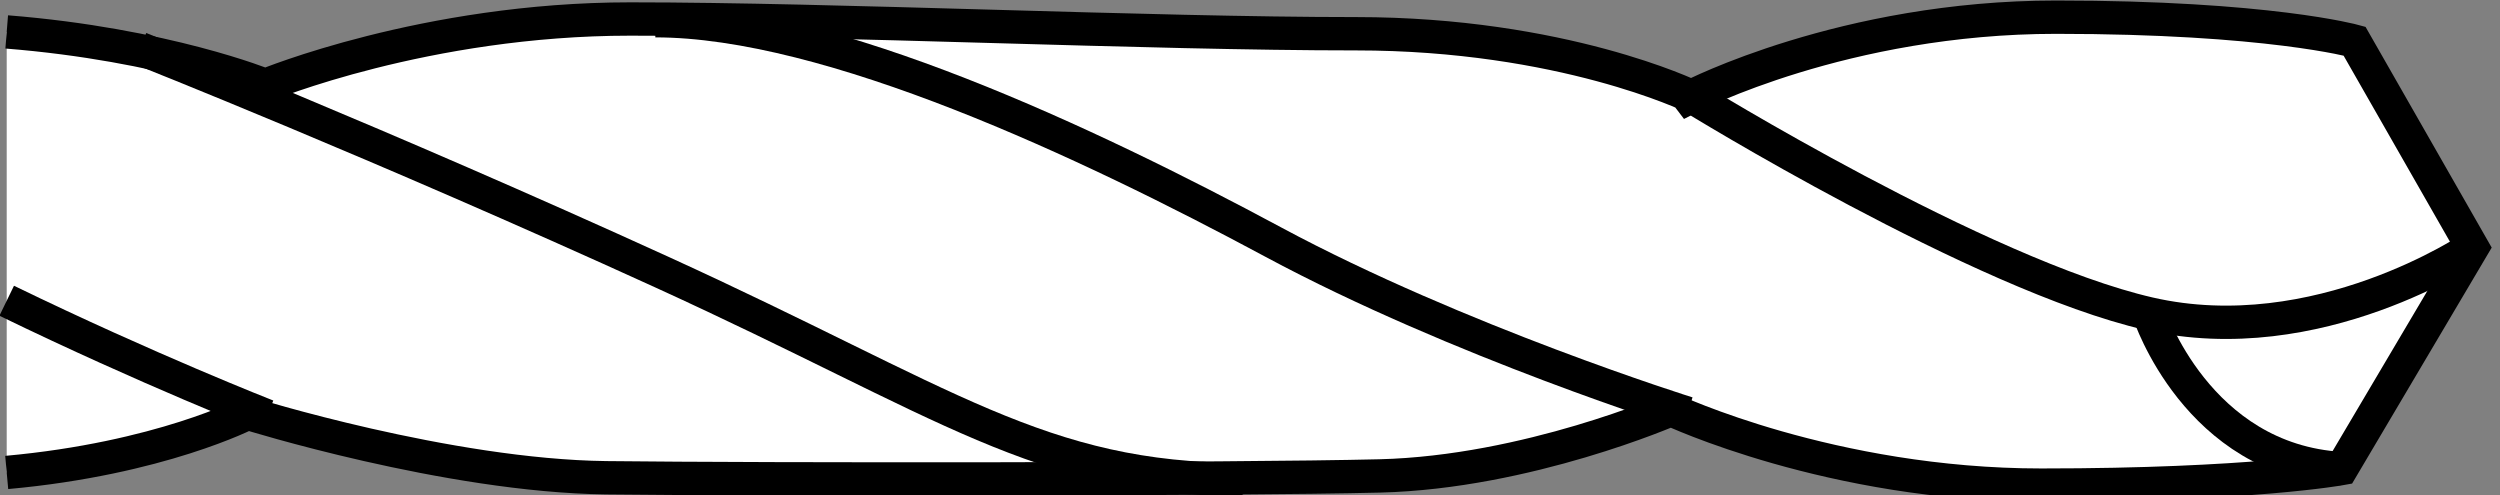 <?xml version="1.0" encoding="iso-8859-1"?>
<!-- Generator: Adobe Illustrator 28.5.0, SVG Export Plug-In . SVG Version: 9.03 Build 54727)  -->
<svg version="1.1" id="image_1_" xmlns="http://www.w3.org/2000/svg" xmlns:xlink="http://www.w3.org/1999/xlink" x="0px" y="0px"
	 width="60px" height="11.884px" viewBox="0 0 60 11.884" enable-background="new 0 0 60 11.884" xml:space="preserve">
<rect x="0" y="0" width="60" height="11.884" fill="#808080" stroke="none"/>
<path fill="#FFFFFF" stroke="#000000" stroke-width="0.8" stroke-miterlimit="10" d="M0.161,11.339
	C3.841,11.006,5.944,9.918,5.944,9.918s4.802,1.503,8.605,1.548s15.033,0.044,18.57-0.044
	c3.537-0.088,6.986-1.592,6.986-1.592s3.846,1.813,8.887,1.813c5.04,0,7.207-0.398,7.207-0.398l3.139-5.306
	l-2.83-4.952c0,0-2.078-0.575-7.162-0.575c-5.085,0-8.754,1.901-8.754,1.901S37.495,0.81,32.543,0.81
	s-12.512-0.354-17.42-0.354S6.369,2.048,6.369,2.048S3.971,1.07,0.161,0.766"/>
<path fill="none" stroke="#000000" stroke-width="0.8" stroke-miterlimit="10" d="M0.161,7.218
	c3.393,1.648,6.252,2.767,6.252,2.767"/>
<path fill="none" stroke="#000000" stroke-width="0.8" stroke-miterlimit="10" d="M3.362,1.164c0,0,5.704,2.255,12.534,5.372
	s9.071,4.974,13.927,4.974"/>
<path fill="none" stroke="#000000" stroke-width="0.8" stroke-miterlimit="10" d="M15.728,0.497
	c4.178,0,10.382,2.922,14.825,5.31s9.948,4.112,9.948,4.112"/>
<path fill="none" stroke="#000000" stroke-width="0.8" stroke-miterlimit="10" d="M40.59,2.313c0,0,6.941,4.289,10.987,5.217
	s7.759-1.592,7.759-1.592"/>
<path fill="none" stroke="#000000" stroke-width="0.8" stroke-miterlimit="10" d="M51.577,7.531c0,0,1.149,3.515,4.62,3.714"/>
</svg>
